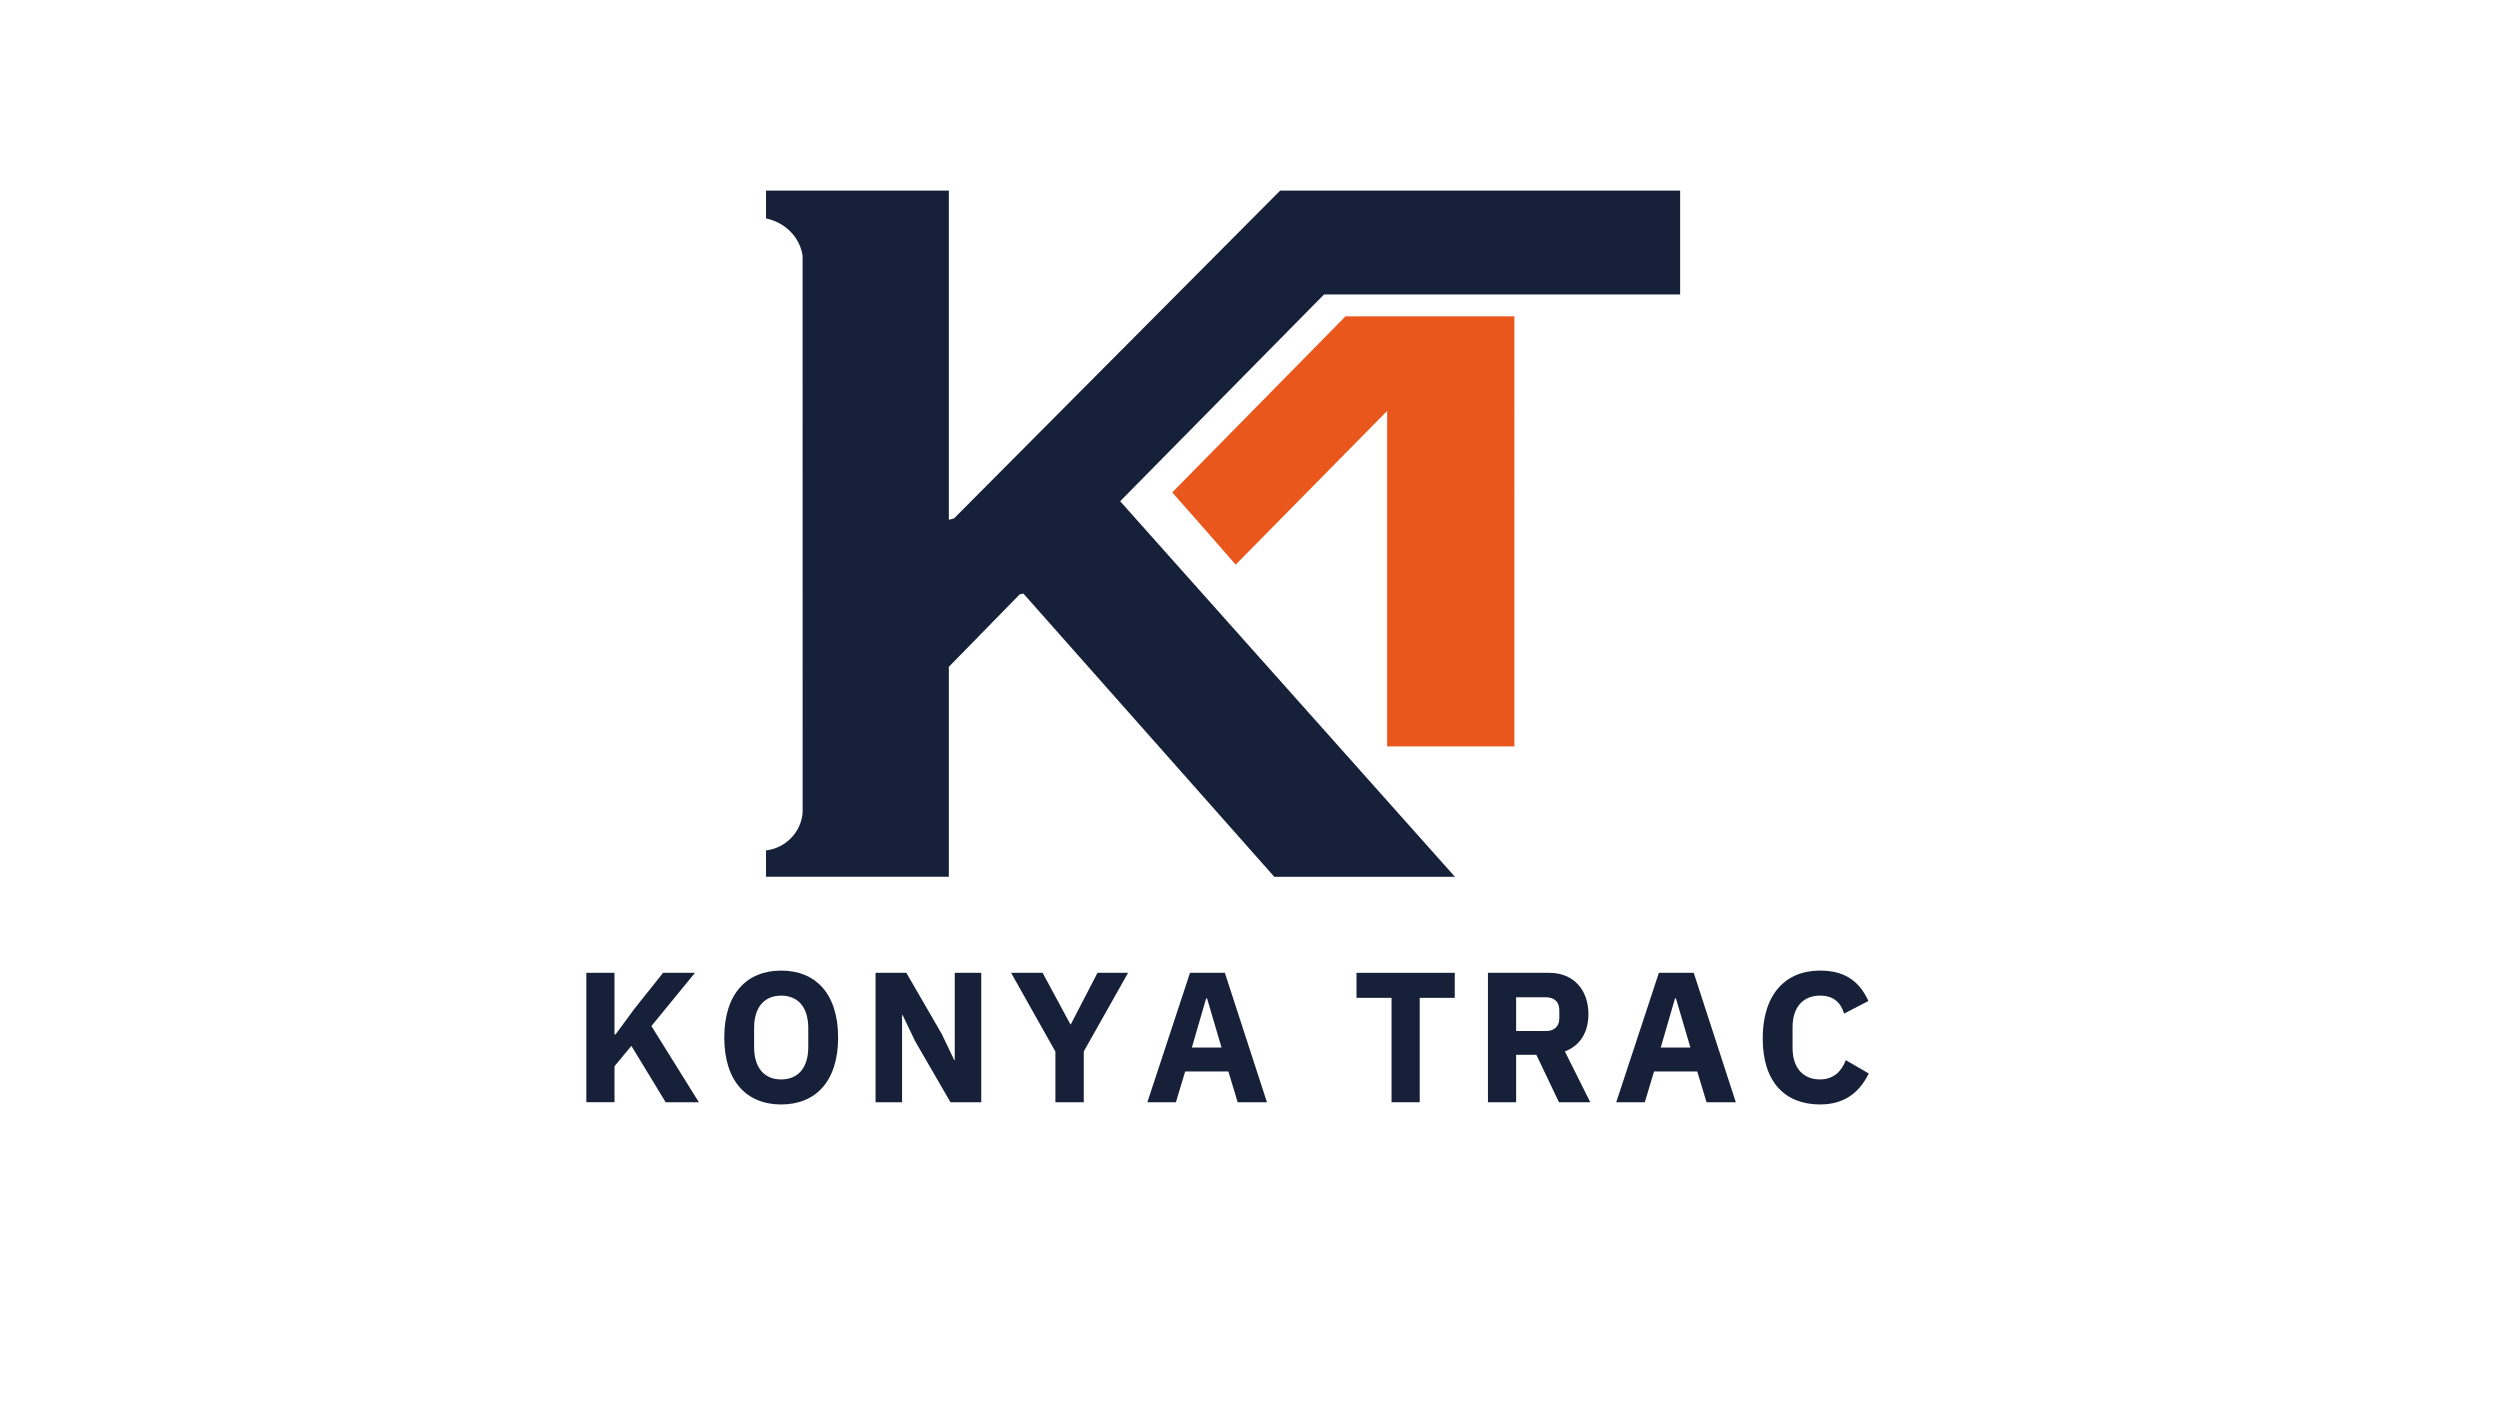 <?xml version="1.0" encoding="UTF-8"?>
<svg id="Logo_Racine" xmlns="http://www.w3.org/2000/svg" viewBox="0 0 1920 1080">
  <g id="Texte_Logo">
    <g>
      <path d="M484.9,803.23l-12.96,15.66v27.62h-21.64v-99.39h21.64v47.28h.85l14.1-19.22,22.36-28.05h24.49l-33.46,40.87,36.45,58.52h-25.49l-26.34-43.29Z" fill="#162139"/>
      <path d="M556.24,796.82c0-33.75,17.37-51.4,43.72-51.4s43.72,17.66,43.72,51.4-17.37,51.41-43.72,51.41-43.72-17.66-43.72-51.41ZM620.74,804.23v-14.81c0-15.81-7.83-24.78-20.79-24.78s-20.79,8.97-20.79,24.78v14.81c0,15.81,7.83,24.78,20.79,24.78s20.79-8.97,20.79-24.78Z" fill="#162139"/>
      <path d="M702.76,799.53l-9.54-19.94h-.43v66.93h-20.36v-99.39h23.64l27.2,46.99,9.54,19.94h.43v-66.93h20.36v99.39h-23.64l-27.2-46.99Z" fill="#162139"/>
      <path d="M810.55,846.52v-38.87l-34.03-60.52h24.21l21.36,39.59h.28l20.5-39.59h23.5l-34.03,60.38v39.02h-21.79Z" fill="#162139"/>
      <path d="M950.52,846.52l-7.12-23.64h-33.18l-7.12,23.64h-21.93l32.75-99.39h26.77l32.32,99.39h-22.5ZM927.02,766.78h-.71l-10.96,37.73h22.78l-11.11-37.73Z" fill="#162139"/>
      <path d="M1090.34,766.35v80.17h-21.64v-80.17h-26.91v-19.22h75.47v19.22h-26.91Z" fill="#162139"/>
      <path d="M1164.38,846.52h-21.64v-99.39h47.13c18.37,0,30.04,12.82,30.04,31.75,0,13.38-5.98,24.06-18.08,28.62l19.51,39.02h-24.06l-17.37-36.45h-15.52v36.45ZM1187.17,791.84c6.41,0,10.39-3.42,10.39-9.83v-6.27c0-6.41-3.99-9.83-10.39-9.83h-22.78v25.92h22.78Z" fill="#162139"/>
      <path d="M1310.62,846.52l-7.12-23.64h-33.18l-7.12,23.64h-21.93l32.75-99.39h26.77l32.32,99.39h-22.5ZM1287.12,766.78h-.71l-10.96,37.73h22.78l-11.11-37.73Z" fill="#162139"/>
      <path d="M1353.76,797.53c0-33.6,17.23-52.12,44-52.12,18.23,0,29.9,7.4,37.17,23.35l-18.65,9.68c-2.56-8.26-7.83-13.81-18.51-13.81-12.67,0-21.08,8.54-21.08,24.21v15.95c0,15.66,8.4,24.21,21.08,24.21,10.68,0,16.8-6.69,19.79-14.81l17.66,10.25c-7.4,15.09-19.22,23.78-37.45,23.78-26.77,0-44-17.09-44-50.69Z" fill="#162139"/>
    </g>
  </g>
  <g id="Conteneur_Global">
    <path id="K_Base" d="M983.14,146.4l-250.44,251.73-3.99,1.07v-252.8h-140.41v21.35c14.33,2.97,25.88,13.98,28.09,28.64l.04,427.01c-.71,15.36-13,27.97-28.13,29.73v20.22h140.41v-161.23l54.45-55.68,2.83-.56,192.66,217.48h138.73l-257.09-288.41,156.55-158.78h273.52v-79.77h-307.22Z" fill="#162139"/>
    <path id="Chevron_Orange" d="M900.28,378.17c8.13,9.01,48.73,55.46,48.73,55.46l116.32-118.04v257.62h97.73V242.96h-129.74l-133.03,135.21Z" fill="#ea571c"/>
  </g>
</svg>